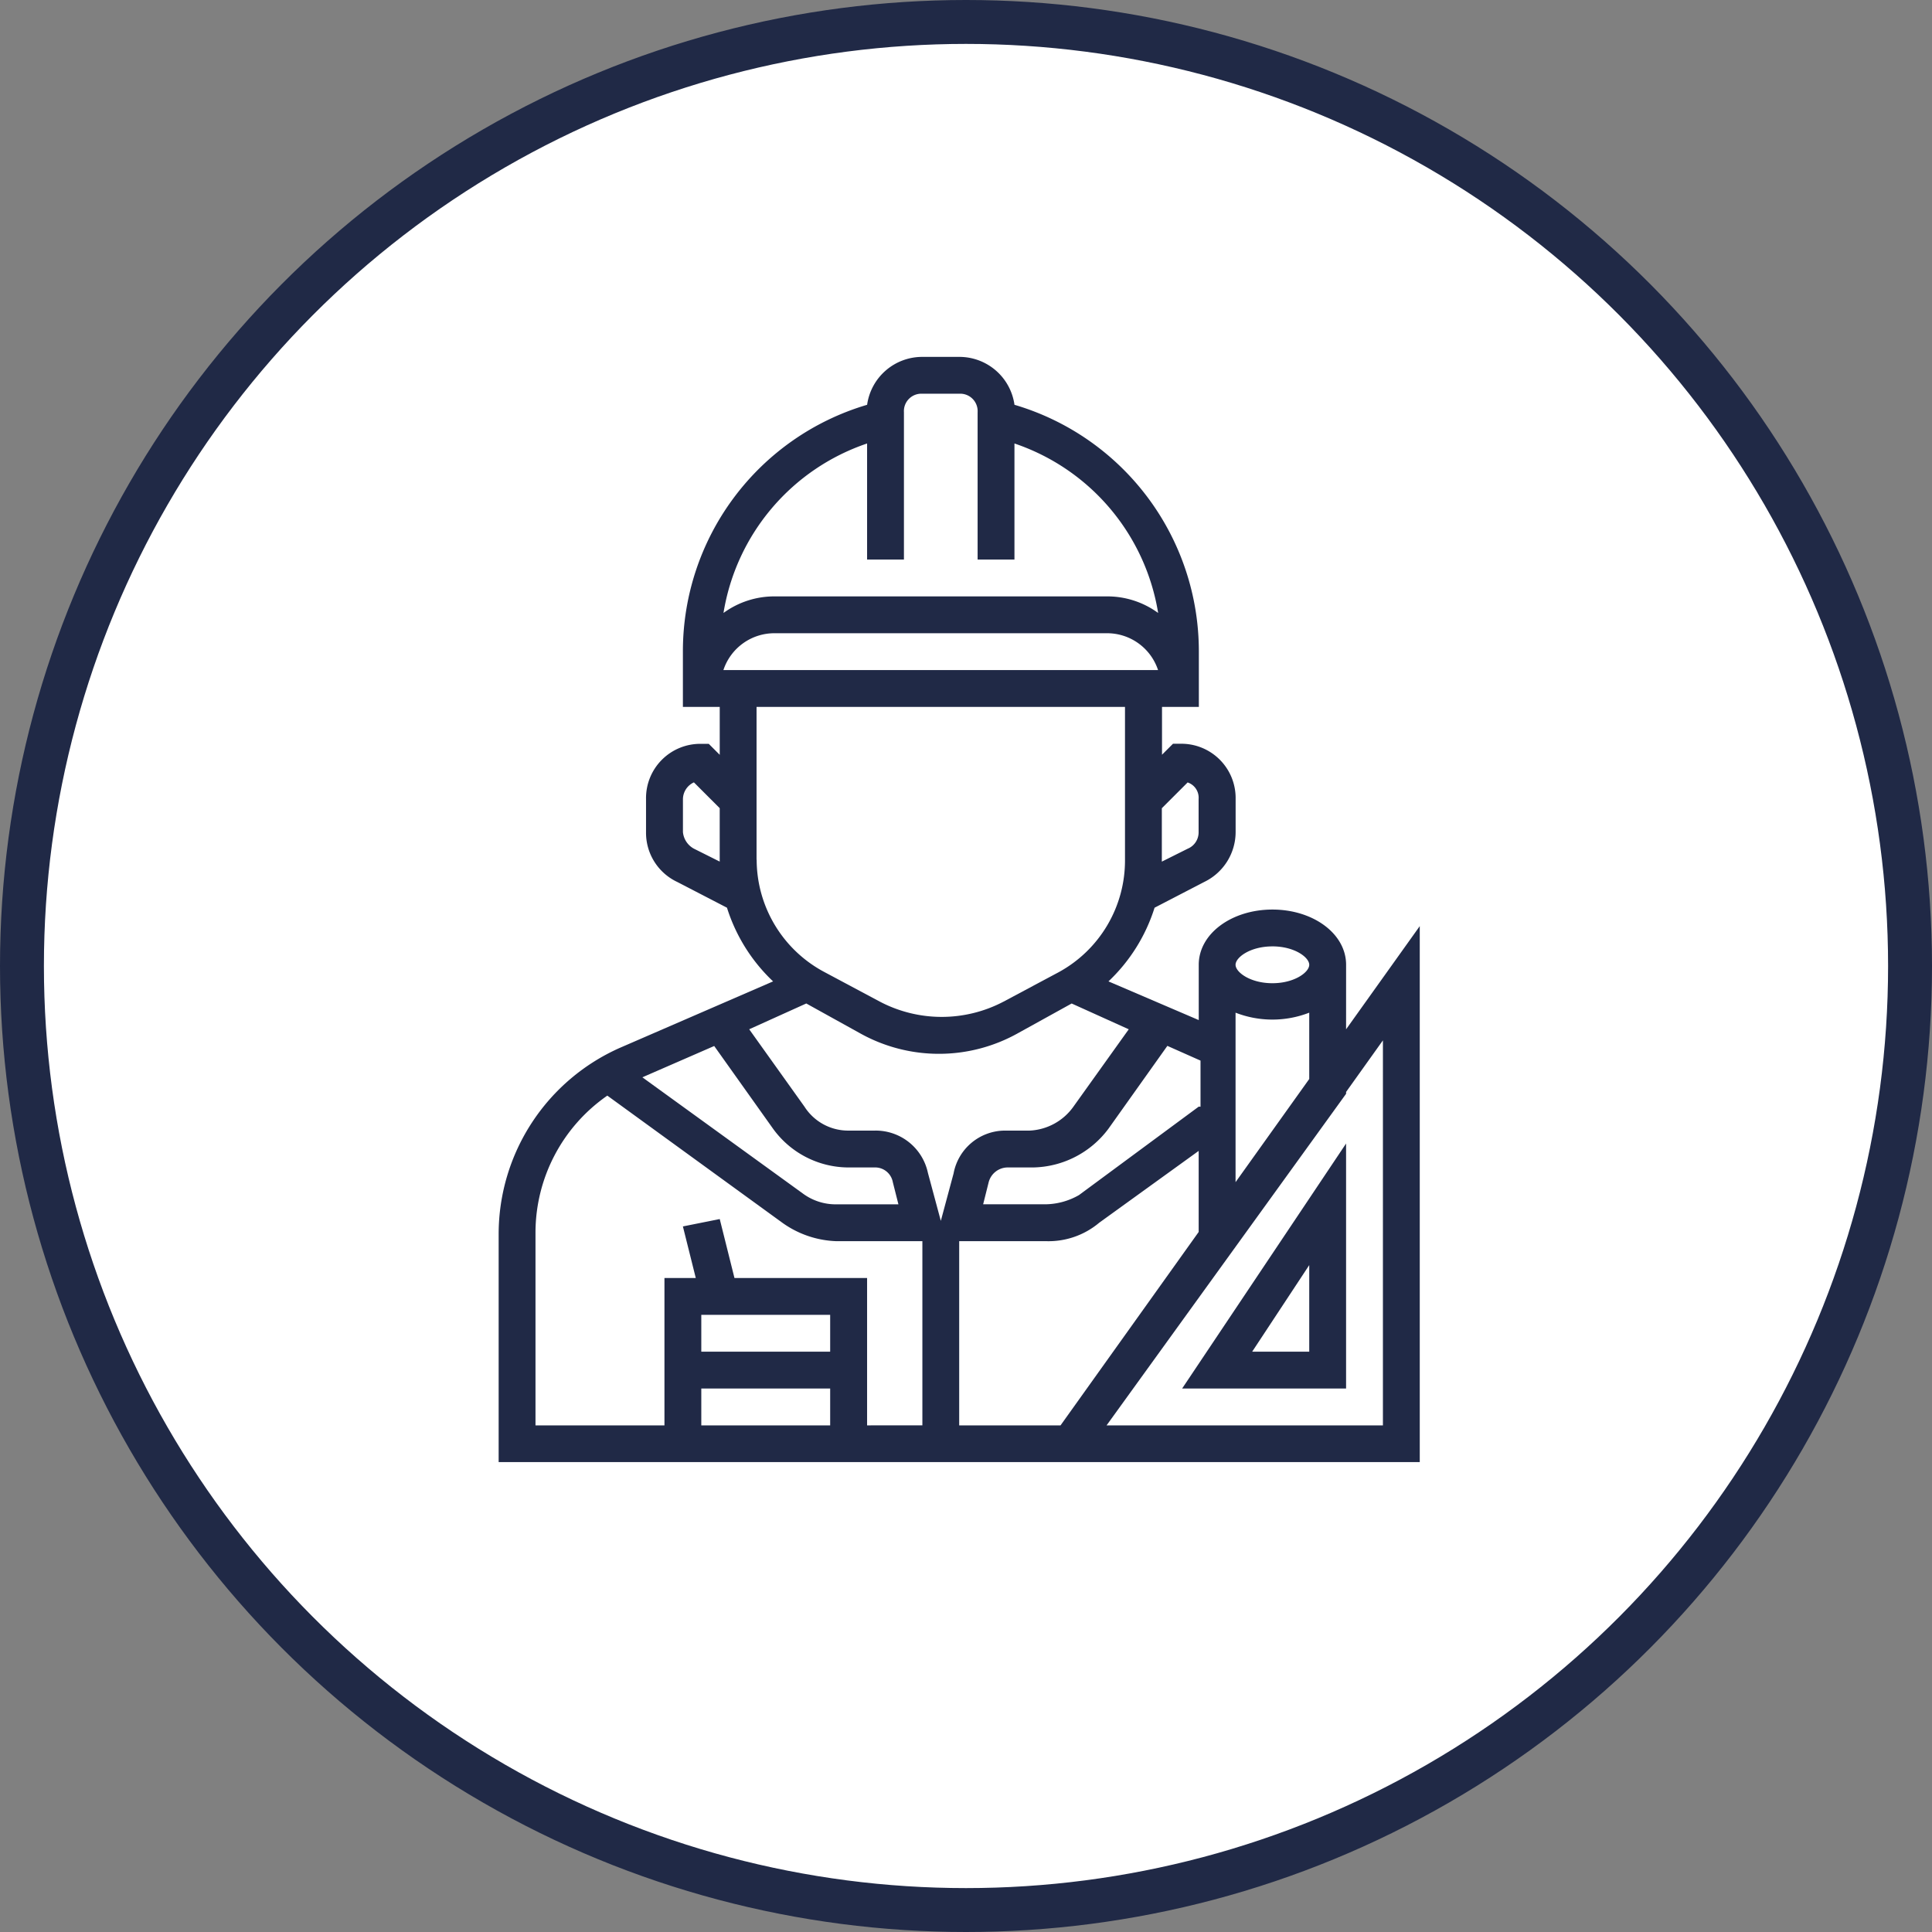 <svg xmlns="http://www.w3.org/2000/svg" width="88" height="88" viewBox="0 0 88 88"><rect x="0" y="0" width="88" height="88" fill="#808080" stroke="none"/><defs><style>.a{fill:#fff;stroke:#202946;stroke-linecap:round;stroke-linejoin:round;stroke-width:2px;}.b{fill:#202946;}</style></defs><g transform="translate(-181 -746)"><g transform="translate(182 747)"><circle class="a" cx="43" cy="43" r="43"/></g><g transform="translate(195.713 760.256)"><path class="b" d="M46.6,29.69c0-1.426-1.51-2.517-3.356-2.517s-3.356,1.091-3.356,2.517v2.517l-4.112-1.762a7.852,7.852,0,0,0,2.1-3.356l2.266-1.175a2.527,2.527,0,0,0,1.426-2.266v-1.51a2.472,2.472,0,0,0-2.517-2.517h-.336l-.5.5V17.943h1.678V15.426A11.706,11.706,0,0,0,31.495,4.182,2.533,2.533,0,0,0,28.978,2H27.3a2.533,2.533,0,0,0-2.517,2.182,11.706,11.706,0,0,0-8.391,11.244v2.517h1.678v2.182l-.5-.5H17.23a2.472,2.472,0,0,0-2.517,2.517v1.51a2.473,2.473,0,0,0,1.426,2.266L18.4,27.089a7.852,7.852,0,0,0,2.1,3.356l-6.965,3.021A9.285,9.285,0,0,0,8,41.941v10.4H49.955V27.928l-3.356,4.7Zm-5.035,9.9v-7.72a4.633,4.633,0,0,0,3.356,0v3.021Zm1.678-10.74c1.007,0,1.678.5,1.678.839s-.671.839-1.678.839-1.678-.5-1.678-.839S42.235,28.851,43.242,28.851Zm-3.356,7.3-5.454,4.028a3.14,3.14,0,0,1-1.51.42H30.068l.252-1.007a.9.9,0,0,1,.839-.671h1.175a4.374,4.374,0,0,0,3.44-1.762l2.685-3.776,1.51.671v2.1Zm-11.16,3.021-.587,2.182-.587-2.182a2.432,2.432,0,0,0-2.433-1.93H23.943a2.361,2.361,0,0,1-2.014-1.091l-2.517-3.524,2.6-1.175L24.446,32.8a7.368,7.368,0,0,0,7.216,0L34.1,31.452l2.6,1.175L34.18,36.151a2.593,2.593,0,0,1-2.014,1.091H30.991a2.389,2.389,0,0,0-2.266,1.93ZM26.209,40.6H23.356a2.514,2.514,0,0,1-1.51-.5l-7.3-5.286,3.272-1.426L20.5,37.158a4.253,4.253,0,0,0,3.44,1.762h1.175a.817.817,0,0,1,.839.671ZM39.382,21.383a.734.734,0,0,1,.5.755v1.51a.806.806,0,0,1-.5.755l-1.175.587V22.558ZM18.237,16.265a2.444,2.444,0,0,1,2.349-1.678h15.1a2.444,2.444,0,0,1,2.349,1.678ZM24.782,5.944V11.23H26.46V4.517a.793.793,0,0,1,.839-.839h1.678a.793.793,0,0,1,.839.839V11.23h1.678V5.944a9.809,9.809,0,0,1,6.545,7.72,3.925,3.925,0,0,0-2.349-.755h-15.1a3.925,3.925,0,0,0-2.349.755A9.809,9.809,0,0,1,24.782,5.944ZM16.894,24.4a.964.964,0,0,1-.5-.755v-1.51a.85.85,0,0,1,.5-.755l1.175,1.175v2.433Zm2.853.5V17.943H36.529v6.965a5.794,5.794,0,0,1-3.021,5.119l-2.517,1.343a6.053,6.053,0,0,1-5.622,0l-2.517-1.343a5.806,5.806,0,0,1-3.1-5.119ZM9.678,41.857a7.6,7.6,0,0,1,3.272-6.209l7.971,5.79a4.48,4.48,0,0,0,2.433.839H27.3v8.391H24.782V43.955H18.741l-.671-2.685-1.678.336.587,2.349H15.552v6.713H9.678ZM23.1,45.633v1.678H17.23V45.633ZM17.23,48.99H23.1v1.678H17.23Zm11.747,1.678V42.277h3.944a3.584,3.584,0,0,0,2.433-.839l4.531-3.272v3.692l-6.293,8.811Zm19.3-17.537V50.668H35.69L46.6,35.564V35.48Z"/><path class="b" d="M52.568,55.86V44.7L45.1,55.86ZM50.89,54.182h-2.6l2.6-3.944Z" transform="translate(-5.969 -6.87)"/></g></g></svg>